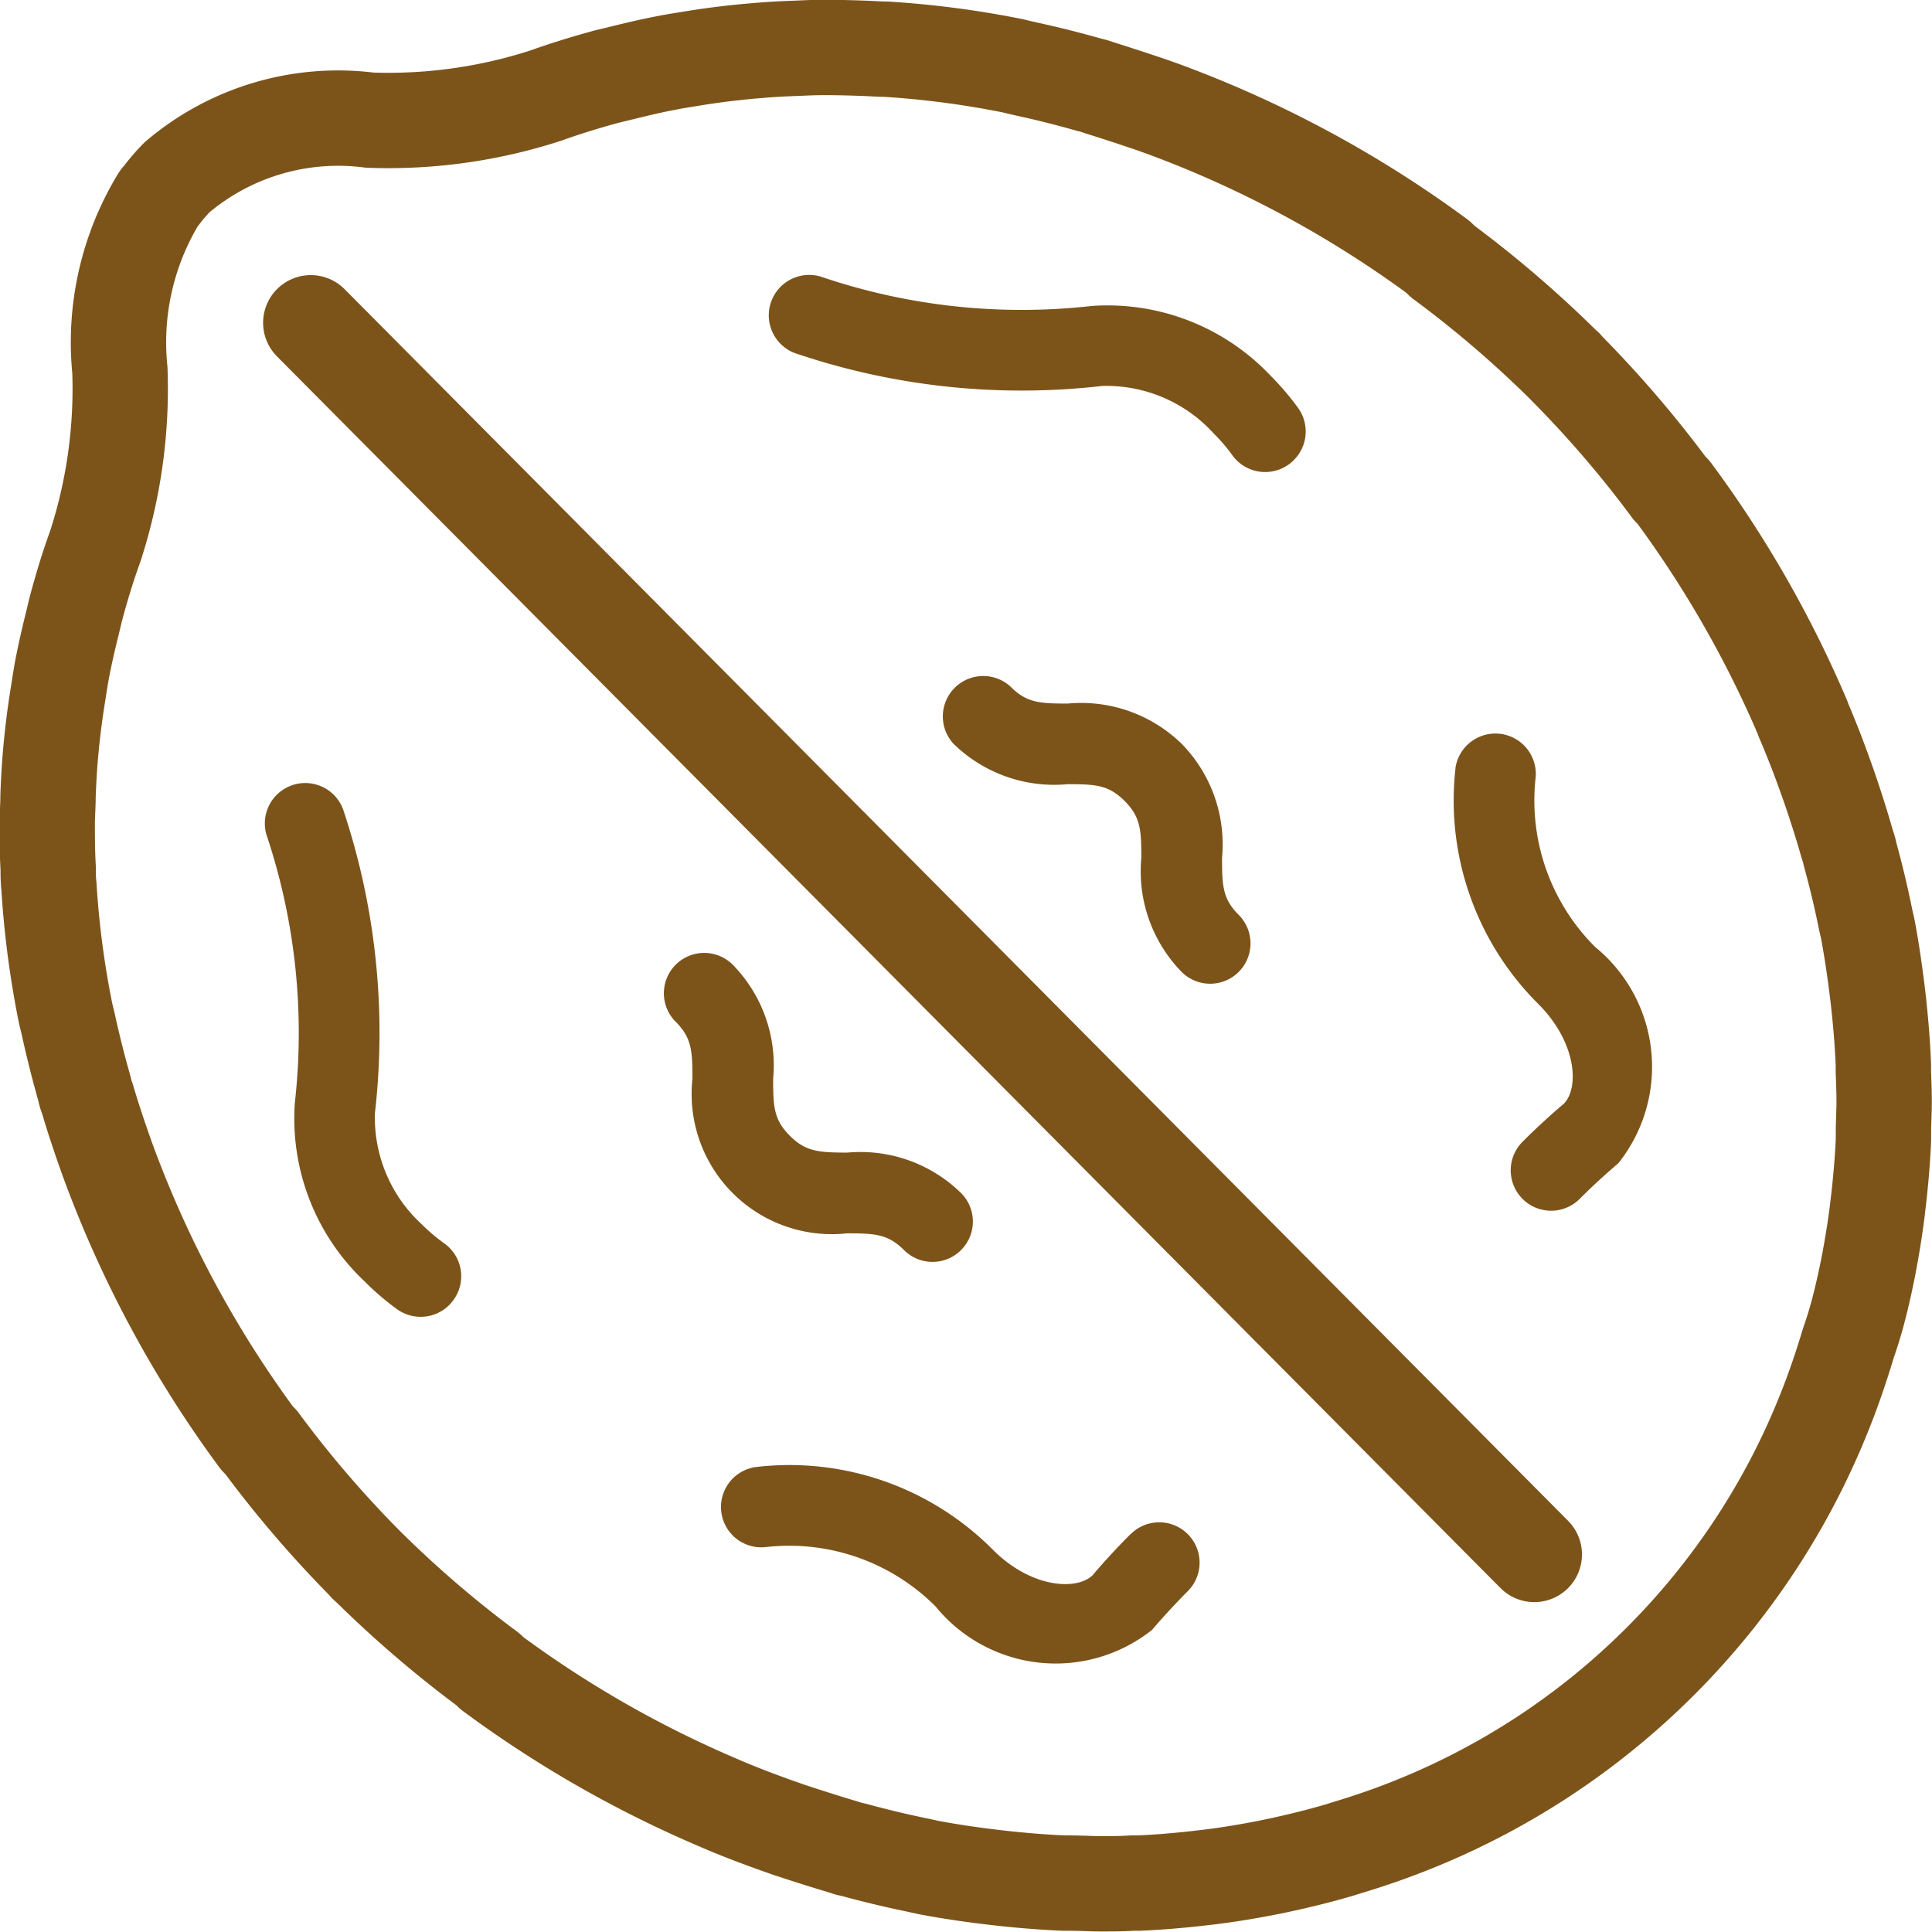 <svg xmlns="http://www.w3.org/2000/svg" width="22.045" height="22.045" viewBox="0 0 22.045 22.045">
  <g id="Grupo_106" data-name="Grupo 106" transform="translate(-510.135 -1249.697)">
    <g id="Grupo_105" data-name="Grupo 105" style="mix-blend-mode: multiply;isolation: isolate">
      <g id="Grupo_104" data-name="Grupo 104">
        <path id="Trazado_714" data-name="Trazado 714" d="M514.952,1263.671a1.653,1.653,0,0,1-.539-1.272,8.042,8.042,0,0,0-.363-3.467.461.461,0,0,0-.876.285,7.119,7.119,0,0,1,.325,3.066,2.556,2.556,0,0,0,.8,2.039,3,3,0,0,0,.367.314.462.462,0,0,0,.595-.048.651.651,0,0,0,.048-.057.46.46,0,0,0-.1-.643A2,2,0,0,1,514.952,1263.671Z" fill="#7c541a"/>
        <path id="Trazado_715" data-name="Trazado 715" d="M523.037,1267.2c-.158.158-.31.323-.433.469-.178.178-.7.153-1.141-.29a3.27,3.27,0,0,0-2.691-.944.46.46,0,0,0,.1.915,2.359,2.359,0,0,1,1.94.679,1.767,1.767,0,0,0,2.468.266v0c.131-.153.267-.3.408-.442a.46.46,0,0,0-.651-.651Z" fill="#7c541a"/>
        <path id="Trazado_716" data-name="Trazado 716" d="M519.148,1262.657c-.184-.184-.191-.332-.191-.652a1.639,1.639,0,0,0-.461-1.3.46.46,0,0,0-.651.651c.183.183.191.332.191.651a1.6,1.6,0,0,0,1.763,1.763c.319,0,.468.008.651.191a.46.46,0,1,0,.651-.651,1.64,1.64,0,0,0-1.3-.461C519.48,1262.847,519.331,1262.84,519.148,1262.657Z" fill="#7c541a"/>
        <path id="Trazado_717" data-name="Trazado 717" d="M522.594,1253.188a7.117,7.117,0,0,1-3.065-.325.461.461,0,1,0-.285.876,8.038,8.038,0,0,0,3.466.362,1.653,1.653,0,0,1,1.272.54,1.981,1.981,0,0,1,.217.254.461.461,0,0,0,.643.1.389.389,0,0,0,.057-.049.46.46,0,0,0,.048-.594,3.078,3.078,0,0,0-.313-.367A2.559,2.559,0,0,0,522.594,1253.188Z" fill="#7c541a"/>
        <path id="Trazado_718" data-name="Trazado 718" d="M526.743,1258.461a3.275,3.275,0,0,0,.944,2.691c.443.443.468.963.291,1.14-.146.123-.312.275-.47.433a.461.461,0,0,0,.652.652c.141-.142.289-.277.442-.408v0a1.765,1.765,0,0,0-.266-2.467,2.36,2.36,0,0,1-.678-1.94.461.461,0,0,0-.916-.1Z" fill="#7c541a"/>
        <path id="Trazado_719" data-name="Trazado 719" d="M523.619,1258.185a1.641,1.641,0,0,0-1.3-.46c-.319,0-.468-.008-.651-.191a.461.461,0,0,0-.652.651,1.644,1.644,0,0,0,1.3.46c.319,0,.468.008.651.191s.191.332.191.651a1.644,1.644,0,0,0,.46,1.3.46.46,0,1,0,.651-.651c-.183-.183-.19-.332-.19-.652A1.639,1.639,0,0,0,523.619,1258.185Z" fill="#7c541a"/>
      </g>
    </g>
    <line id="Línea_21" data-name="Línea 21" x2="13.961" y2="14.054" transform="translate(513.681 1253.38)" fill="none" stroke="#7c541a" stroke-linecap="round" stroke-linejoin="round" stroke-width="1.088"/>
    <path id="Trazado_720" data-name="Trazado 720" d="M531.416,1264.33l.027-.128q.066-.33.11-.666c.006-.048.011-.1.017-.144.026-.229.046-.459.056-.691,0-.026,0-.053,0-.08,0-.117.008-.235.008-.352s-.005-.231-.009-.347c0-.025,0-.051,0-.077-.01-.251-.031-.5-.06-.757l-.009-.076c-.029-.232-.062-.465-.106-.7-.005-.029-.013-.057-.019-.085l-.007-.031q-.075-.374-.177-.745c-.005-.019-.008-.039-.014-.058h0c-.008-.029-.019-.058-.027-.087-.057-.2-.121-.4-.189-.6-.014-.039-.027-.079-.042-.119-.082-.232-.171-.462-.269-.69l0-.006a12.716,12.716,0,0,0-1.479-2.582c-.009-.013-.023-.019-.033-.03a12.723,12.723,0,0,0-1.19-1.387l-.007-.011-.011-.008a12.787,12.787,0,0,0-1.4-1.2.394.394,0,0,0-.034-.038,12.694,12.694,0,0,0-3.159-1.7l-.11-.039q-.293-.1-.589-.193c-.027-.008-.053-.019-.08-.026s-.044-.011-.065-.017c-.231-.065-.463-.124-.7-.175l-.061-.014-.1-.024a10.762,10.762,0,0,0-1.446-.189c-.067,0-.134-.005-.2-.008-.178-.007-.355-.012-.532-.011-.1,0-.19.005-.285.009-.15.005-.3.013-.448.026-.1.008-.2.018-.3.029-.15.017-.3.038-.446.062-.09.015-.181.028-.27.046-.173.032-.343.072-.513.114l-.186.045c-.236.064-.469.135-.7.218a5.83,5.83,0,0,1-2.007.28,2.838,2.838,0,0,0-2.2.652h0a2.089,2.089,0,0,0-.183.213c-.008.01-.018.019-.025.029a3.158,3.158,0,0,0-.444,1.959,5.825,5.825,0,0,1-.28,2.007c-.083.228-.154.461-.218.7-.017.062-.03.126-.046.189-.042.169-.081.338-.114.509-.017.091-.031.182-.045.273-.024.147-.045.294-.062.443-.012.1-.021.2-.03.3-.012.148-.02.3-.025.445,0,.1-.008.192-.009.288,0,.176,0,.353.011.53,0,.067,0,.135.008.2a10.589,10.589,0,0,0,.189,1.446c.007.034.016.068.024.1s.009.041.014.062q.077.348.175.694c.006.021.01.043.016.065s.019.054.027.081c.059.2.123.392.192.587.013.037.026.075.04.112a12.691,12.691,0,0,0,1.7,3.158c.01.015.026.022.037.034a12.708,12.708,0,0,0,1.2,1.4l.007.011.011.007a12.8,12.8,0,0,0,1.387,1.19c.012.01.018.024.031.033a12.716,12.716,0,0,0,2.582,1.479l0,0c.229.1.46.187.693.27l.117.041q.3.1.6.19c.029.008.058.019.086.027h0l.058.013c.249.068.5.128.747.178l.029.007c.029.005.057.013.085.018.233.044.466.078.7.106l.075.009c.254.029.507.05.759.061l.074,0c.117,0,.233.008.348.008s.236,0,.354-.008l.079,0c.232-.01.463-.03.692-.056.047-.006.094-.01.142-.017.224-.028.446-.066.667-.11l.128-.027c.229-.05.456-.106.68-.173l.063-.02c.239-.072.475-.152.707-.244a8.427,8.427,0,0,0,2.874-1.885h0a8.423,8.423,0,0,0,1.884-2.875c.092-.231.172-.467.245-.706.006-.022.014-.043.02-.065C531.309,1264.786,531.366,1264.559,531.416,1264.33Z" fill="none" stroke="#7c541a" stroke-linecap="round" stroke-linejoin="round" stroke-width="1.088"/>
  </g>
</svg>
